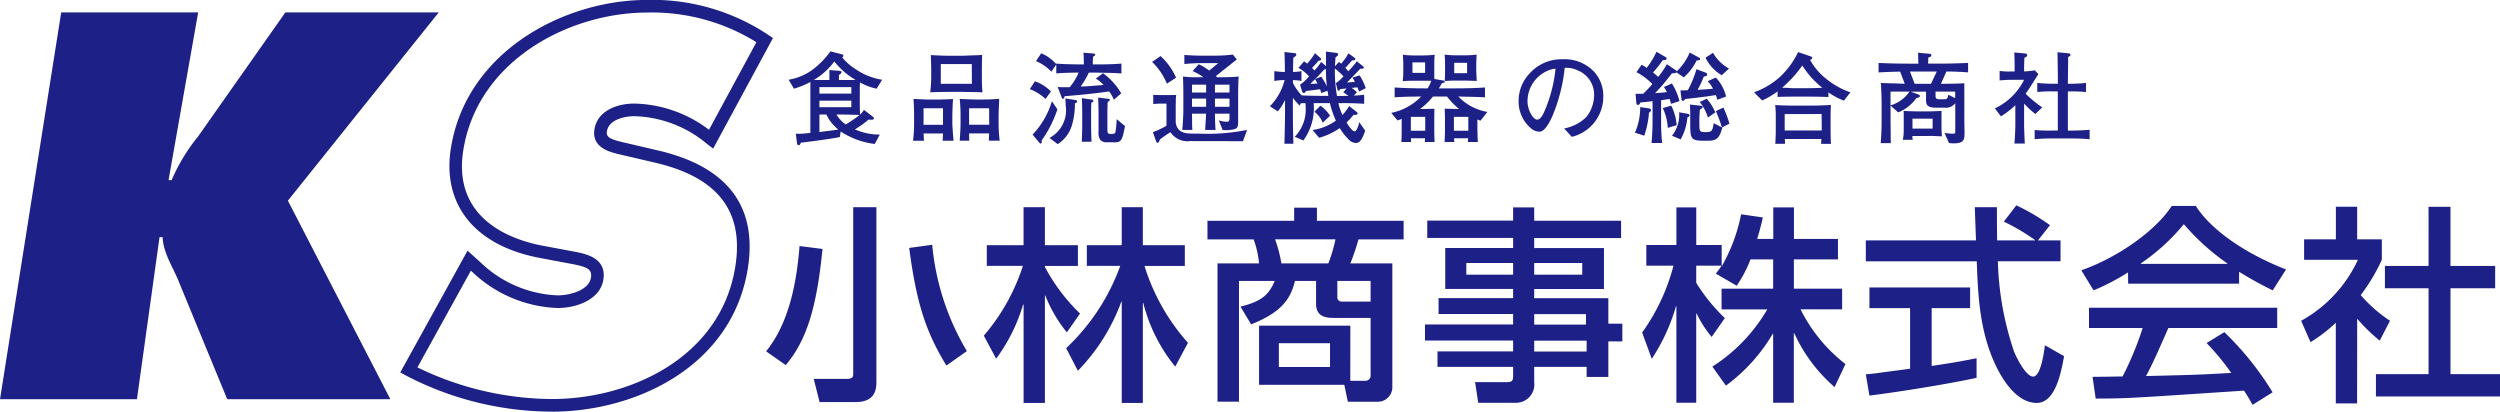<svg xmlns="http://www.w3.org/2000/svg" width="206.48" height="34" viewBox="0 0 206.48 34"><path d="M337.1,163.8a4.842,4.842,0,0,1-1.373-.516c0,.05-.008.166-.008.191-.008.116-.008.316-.008.4v1.139c0,.441,0,.491.025.932a2.892,2.892,0,0,0,.324-.391l.749.574a.144.144,0,0,1,.067.116.117.117,0,0,1-.125.116,2.348,2.348,0,0,1-.316-.008,7.311,7.311,0,0,1-1.131.806,5.015,5.015,0,0,0,2.062.433l-.423.773a6.526,6.526,0,0,1-2.811-1.031l-.067.458c-.732.166-3.094.458-3.217.466-.058.141-.083.208-.191.208a.142.142,0,0,1-.125-.126l-.108-.831a2.369,2.369,0,0,0,.258.017c.241,0,.566-.033.947-.075v-4.206a6.841,6.841,0,0,1-1.355.556l-.441-.74a4.657,4.657,0,0,0,2.079-.906,7,7,0,0,0,1.373-1.438l.972.25a.124.124,0,0,1,.1.124c0,.058-.058.092-.1.125a4.725,4.725,0,0,0,1.2,1.032,5.238,5.238,0,0,0,2.1.814Zm-3.493-2.245a5.68,5.68,0,0,1-1.688,1.521c.549.008.765.008,1.022.008h.259v-.823l.848.067c.075.008.15.042.15.1,0,.082-.042.133-.208.241v.415h.507c.283,0,.582,0,.864-.008A6.277,6.277,0,0,1,333.611,161.559Zm1.406,2.12h-2.636v.532h2.636Zm0,1.114h-2.636v.541h2.636Zm-2.062,1.148h-.574v1.447c.3-.042,1.272-.158,1.563-.208A3.414,3.414,0,0,1,332.955,165.941Zm1.538,0h-.707a2.625,2.625,0,0,0,.765.815,8.262,8.262,0,0,0,1.147-.782C334.992,165.95,334.851,165.941,334.493,165.941Zm8.062,2.162c.008-.092.033-.507.033-.6h-1.606c.009.1.026.516.034.6h-.9a12.2,12.2,0,0,0,.083-1.381v-.706c0-.358-.017-1.032-.05-1.363.25.007,1,.05,1.263.05h.765c.05,0,.874-.018,1.239-.043-.042.574-.057,1.281-.057,1.381v.64c0,.233.082,1.223.1,1.423Zm.033-2.678h-1.606v1.363h1.606Zm1.646-1.355H343c-.258,0-.524,0-1.473.033a9.748,9.748,0,0,0,.083-1.306v-.448c0-.441-.017-.882-.033-1.323.3.025,1.1.058,1.423.058h1.172c.216,0,.574-.024.915-.033.473-.008.531-.025.731-.032-.017.273-.025,1.1-.025,1.155v.623c0,.441.008.874.05,1.306C345.315,164.087,344.774,164.07,344.235,164.07Zm.732-2.3H342.4v1.63h2.57Zm1.413,6.328c.008-.341.008-.424.017-.6h-1.654c0,.1.008.516.017.6h-.79c.05-.807.067-1,.067-1.438v-.649a13.3,13.3,0,0,0-.067-1.363c.458.025,1.123.05,1.281.05h.706c.433,0,.84-.018,1.272-.059,0,.133-.049,1.181-.049,1.339v.774a12.083,12.083,0,0,0,.09,1.347Zm.017-2.678h-1.654v1.363H346.4Zm4.661-.765a3.983,3.983,0,0,0-1.3-.814l.424-.649a3.623,3.623,0,0,1,1.323.84Zm-.323,3.41c.017.183.025.266-.083.266a.108.108,0,0,1-.1-.059l-.566-.673a6.878,6.878,0,0,0,1.6-2.76l.449.673A9.5,9.5,0,0,1,350.734,168.07Zm4.747-5.587h-.848a7.417,7.417,0,0,1-.674,1.147c.308-.008.482-.008,1.14-.067.14-.008.207-.017.748-.058a2.7,2.7,0,0,0-.641-.532l.6-.44a5.408,5.408,0,0,1,1.5,1.663l-.606.524a3.332,3.332,0,0,0-.391-.682c-1.006.141-1.9.25-3.667.391-.05.141-.075.215-.15.215s-.075-.032-.108-.124l-.324-.849c.116.008.2.017.424.017h.408a1.1,1.1,0,0,0,.165-.008,4.691,4.691,0,0,0,.732-1.2c-.25,0-1.13.008-1.846.067v-.74l-.407.6a3.745,3.745,0,0,0-1.265-.874l.424-.648a3.269,3.269,0,0,1,1.247.9v-.05c.649.058,1.6.067,1.738.067h.541c0-.25-.008-.723-.033-.964l.839.067c.067.008.126.032.126.1s-.084.118-.167.158a5.079,5.079,0,0,0-.025.641h.524c.607,0,1.223-.017,1.838-.067v.815C356.521,162.483,355.548,162.483,355.481,162.483Zm-2,2.527a5.944,5.944,0,0,1-.266,1.88,2.758,2.758,0,0,1-1.155,1.5l-.674-.516a2.579,2.579,0,0,0,1.331-2.686c0-.291-.017-.432-.025-.574l.839.133c.043.009.133.034.133.1C353.661,164.943,353.552,164.985,353.478,165.01Zm1.356-.058c-.017.524-.017.582-.017.874v.865c0,.423.008.648.032,1.5h-.8c.033-.923.033-1.032.033-1.5v-.832c0-.125,0-.765-.033-1.263l.84.116c.058.008.115.025.115.092C355.007,164.885,354.933,164.919,354.834,164.951Zm1.854,3.284h-.6a.676.676,0,0,1-.5-.182.968.968,0,0,1-.157-.657V165.75c0-.141-.018-1.014-.034-1.214l.824.1c.067.007.141.017.141.083,0,.083-.091.133-.175.175-.008.124-.025.656-.025.806v1.388c0,.324,0,.449.25.449h.166c.15,0,.224-.042.258-.2a8.827,8.827,0,0,0,.091-1.022l.69.574C357.377,168.095,357.327,168.235,356.688,168.235Zm4.387-4.839a5.191,5.191,0,0,0-1.223-1.8l.7-.481a5.2,5.2,0,0,1,1.28,1.787Zm6.285,4.748c-1.33,0-3.933,0-4.373-.008a1.679,1.679,0,0,1-1.614-.732,8.069,8.069,0,0,0-.881.607c-.05.15-.083.265-.191.265-.067,0-.091-.057-.108-.1l-.275-.774a7.349,7.349,0,0,0,1.123-.532v-1.829h-.591c-.033,0-.25.017-.5.033v-.756c.166.008.433.017.607.017h.665c.283,0,.366,0,.624-.008a2.54,2.54,0,0,0-.033.433c0,.083-.008.465-.008.54v1.19a1.023,1.023,0,0,0,.283.731c.341.3.7.3,1.663.3a16.359,16.359,0,0,0,3.95-.308Zm-.4-3.983v2.12c0,.59.009.764-.307.872a2.977,2.977,0,0,1-.973.067l-.316-.8a1.876,1.876,0,0,0,.674.116c.133,0,.208-.018.208-.341v-.324h-1.2q0,.674.049,1.347h-.856c.008-.266.058-.947.067-1.164a1.7,1.7,0,0,1,.008-.183h-1.165c0,.133.009.4.009.673s.007.524.025.674h-.84c.05-.357.092-1.38.092-1.53v-1.53c0-.408-.008-.956-.033-1.355a7.555,7.555,0,0,0,1.313.057h.374a4.532,4.532,0,0,0-.889-.506l.506-.566a5.168,5.168,0,0,1,.865.524l.748-.616h-1.4c-.473,0-.939.033-1.4.075v-.749c.466.042,1.164.058,1.3.058h1.313a10.8,10.8,0,0,0,1.389-.09l.333.4-1.729,1.373a.94.94,0,0,0,.1.1h.466c.416,0,.9-.016,1.314-.057C366.979,163.073,366.961,163.738,366.961,164.162Zm-2.644-.682h-1.165v.649h1.165Zm0,1.148h-1.165v.681h1.165Zm1.929-1.148h-1.2v.649h1.2Zm0,1.148h-1.2v.681h1.2Zm10.7-.582c-.026-.075-.034-.1-.133-.349-.266.025-.292.033-.474.05a3.683,3.683,0,0,1,.44.358l-.265.273c.291-.007.573-.032.857-.066v.748c-.45-.042-1.273-.057-1.747-.057h-.382a4.7,4.7,0,0,0,.34.981,4.8,4.8,0,0,0,.549-.739l.648.506a.122.122,0,0,1,.042.1c0,.158-.249.125-.323.116a7.583,7.583,0,0,1-.582.632c.075.124.441.731.666.731.165,0,.316-.416.382-.756l.491.706c-.241.707-.432,1.015-.781,1.015a.887.887,0,0,1-.616-.324,5.062,5.062,0,0,1-.707-.906,5.566,5.566,0,0,1-1.7.8l-.542-.641a4.362,4.362,0,0,0,1.922-.773,8.591,8.591,0,0,1-.491-1.447h-1.339a4.564,4.564,0,0,1-.856,3.084l-.707-.308a3.2,3.2,0,0,0,.9-2.42c0-.15-.007-.258-.016-.357-.058,0-.316.007-.383.007l-.092.2a5.152,5.152,0,0,1-.565-.648v1.056c0,.915.016,1.821.042,2.736h-.74c.042-1.6.05-2.087.05-2.761v-.856a4.09,4.09,0,0,1-.6.947l-.648-.424a4.7,4.7,0,0,0,1.214-2.161,4.593,4.593,0,0,0-.849.074v-.814a6.086,6.086,0,0,0,.749.067h.125c-.008-.557-.018-1.1-.033-1.646l.874.1a.108.108,0,0,1,.1.108c0,.075-.033.133-.25.266-.017.7-.017.781-.024,1.172a3.818,3.818,0,0,0,.7-.067v.814a3.507,3.507,0,0,0-.706-.067v.225a3.952,3.952,0,0,0,.731,1.032c.507.033,1.6.042,1.871.042h.324c-.042-.258-.058-.341-.067-.424l-.516.191c-.033-.117-.05-.158-.1-.316-.166.025-.989.125-1.172.15-.059.108-.075.158-.175.158a.142.142,0,0,1-.125-.092l-.183-.591a3.464,3.464,0,0,0,.74-.689,3.207,3.207,0,0,0-.874-.7l.466-.541c.108.075.166.116.258.191a6.352,6.352,0,0,0,.649-.864l.457.407a.092.092,0,0,1,.042.083c0,.125-.149.125-.208.133-.225.258-.506.566-.541.591a2.66,2.66,0,0,1,.2.216,4.862,4.862,0,0,0,.556-.707l.4.341v-.922c0-.075-.008-.141-.008-.275l.874.108a.131.131,0,0,1,.133.133c0,.082-.076.141-.209.225-.024.257-.042.473-.049.739l.332-.349a1.207,1.207,0,0,1,.175.15,5.193,5.193,0,0,0,.607-.864l.532.391a.065.065,0,0,1,.033.067c0,.09-.1.149-.266.124-.25.291-.5.566-.557.624a3.1,3.1,0,0,1,.241.275,6.578,6.578,0,0,0,.707-.824l.532.433a.1.1,0,0,1,.042.092c0,.092-.109.092-.284.092-.057.05-.091.092-.391.408-.54.556-.6.615-.706.731.391-.033.433-.033.649-.058-.1-.183-.126-.225-.2-.349l.591-.182a5.1,5.1,0,0,1,.506,1.056Zm-3.635-1.023c-.224.226-.24.233-.383.383.151,0,.166,0,.592-.017A4.116,4.116,0,0,0,373.311,163.022Zm.641,3.592a2.273,2.273,0,0,0-.689-.9l.49-.5a2.777,2.777,0,0,1,.8.832Zm.265-4.414a.646.646,0,0,0-.132.017c-.05.05-.092.092-.458.491l-.308.307.5-.2a4.119,4.119,0,0,1,.474.823A9.815,9.815,0,0,1,374.217,162.2Zm1.431,1.9.266-.308c-.125.008-.424.042-.524.05-.049.1-.075.133-.133.133a.1.1,0,0,1-.09-.075l-.133-.549a3.215,3.215,0,0,0,.631-.566,9.383,9.383,0,0,0-.714-.648,11.876,11.876,0,0,0,.175,2.27h.482c.058,0,.333-.008.458-.008A4.547,4.547,0,0,0,375.647,164.1Zm11.331,2.353c-.158-.058-.192-.076-.258-.1V167c0,.315.024.881.032,1.205h-.814c.008-.175.008-.191.017-.308H384.79c.008.067.018.241.026.308h-.807c.025-.549.033-.666.033-.907v-1.089c0-.025-.008-.466-.025-.757.947.025,1.006.025,1.19.025a6.317,6.317,0,0,1-1-1.031h-1.155a5.631,5.631,0,0,1-1.065,1.031c.349,0,.433,0,1.181-.017,0,.075-.009.466-.009.782v.931c0,.366.009.641.025,1.032h-.806c0-.042.017-.25.017-.308h-1.164c.007.183.007.208.016.308h-.806c.016-.333.025-.715.025-1.057v-.856c-.05.025-.225.092-.341.133l-.524-.624a4.777,4.777,0,0,0,2.478-1.355c-1.231.017-1.38.017-2.194.066V163.7c.673.042,1.437.075,2.485.075h.241a3.388,3.388,0,0,0,.3-.624c-.191,0-.366-.007-.5-.007h-1.022c-.192,0-.383,0-.832.032.017-.232.042-.416.042-.789v-.616c0-.233-.017-.541-.033-.773a6.884,6.884,0,0,0,.856.057h.865a8.456,8.456,0,0,0,.906-.057c-.033.332-.033.673-.033.773v.657c0,.158,0,.349.009.573l.723.125c.108.018.133.075.133.1,0,.075-.1.092-.233.116-.141.241-.182.324-.258.433h1.3c.84,0,1.68-.017,2.512-.075v.814c-.582-.032-.749-.032-2.2-.066a4.306,4.306,0,0,0,2.4,1.272Zm-4.565-.316h-1.189v1.147h1.189Zm-.008-4.5h-1.047v.865H382.4Zm3.475,1.506h-1.04c-.282,0-.441.007-.823.032.017-.2.034-.382.034-.64v-.765c0-.216-.009-.49-.034-.773a8.288,8.288,0,0,0,.864.057h.873a8.72,8.72,0,0,0,.906-.057c-.016.274-.032.565-.032.773v.549c0,.158.024.566.042.849C386.271,163.147,386.155,163.14,385.88,163.14Zm.091,2.993h-1.189v1.147h1.189Zm-.1-4.465h-1.064v.857h1.064Zm8.645,6.112-.631-.691a3.474,3.474,0,0,0,1.845-.956,2.972,2.972,0,0,0,.631-1.862,2.148,2.148,0,0,0-1.288-1.946,2.18,2.18,0,0,0-1.139-.241,14.019,14.019,0,0,1-1.04,4.033c-.157.341-.573,1.239-1.046,1.239a1.088,1.088,0,0,1-.707-.283,2.871,2.871,0,0,1-1.015-2.237,3.284,3.284,0,0,1,.906-2.286,3.528,3.528,0,0,1,2.728-1.173,3.34,3.34,0,0,1,2.611,1.04,2.95,2.95,0,0,1,.748,1.987A3.409,3.409,0,0,1,394.517,167.779Zm-1.555-5.6a2.736,2.736,0,0,0-2.1,2.66c0,.74.459,1.522.808,1.522.29,0,.506-.5.606-.724a11.829,11.829,0,0,0,.9-3.484Zm7.929,3.608a7.064,7.064,0,0,1-.391,1.9l-.764-.25a5.186,5.186,0,0,0,.432-2.112l.724.108c.074.008.166.05.166.141S400.991,165.717,400.891,165.783Zm3.941-4.316a4.464,4.464,0,0,1-1.065,1.4l-.607-.415c-.007.017-.025.033-.075.05s-.266.033-.308.042c-.107.141-.606.773-.706.889-.158.191-.624.691-.682.74.532-.042.732-.058.982-.092-.083-.166-.15-.275-.241-.424l.657-.283a4.76,4.76,0,0,1,.624,1.456l-.7.224a3.133,3.133,0,0,0-.116-.408c-.225.042-.341.051-.7.108v1.83a16.6,16.6,0,0,0,.083,1.7h-.872c.074-.749.083-1.679.083-1.713v-1.739c-.266.034-.707.084-1.007.108-.025.067-.075.2-.2.2-.108,0-.124-.067-.141-.241l-.058-.673c.191,0,.233,0,.641-.008.466-.474.581-.6.748-.8a5.147,5.147,0,0,0-1.312-.981l.423-.616c.149.083.225.125.424.258a6.549,6.549,0,0,0,.806-1.33l.749.44c.042.025.083.05.083.108,0,.133-.091.141-.316.15a7.954,7.954,0,0,1-.807,1.015,5.4,5.4,0,0,1,.433.366,7.263,7.263,0,0,0,.715-1.048l.732.491c.074.05.074.067.083.1a4.694,4.694,0,0,0,1.072-1.555l.723.391c.108.057.133.067.133.124C405.115,161.443,405.049,161.451,404.833,161.468Zm-2.387,5.571a4.249,4.249,0,0,0-.416-1.638l.7-.2a4.184,4.184,0,0,1,.449,1.613Zm1.621-.872a4.447,4.447,0,0,1-.557,1.821l-.714-.3a2.8,2.8,0,0,0,.59-1.937l.7.125c.067.008.166.058.166.133C404.25,166.1,404.125,166.149,404.067,166.166Zm2.47-1.447a2.334,2.334,0,0,0-.126-.391c-.473.075-1.105.175-2.535.324-.05.092-.108.158-.183.158s-.107-.067-.116-.158l-.083-.707c.142,0,.191,0,.607-.017a8.308,8.308,0,0,0,.714-1.738l.732.275c.058.025.15.049.15.157s-.033.118-.283.192a7.157,7.157,0,0,1-.507,1.08c.424-.025.948-.05,1.273-.092a2.3,2.3,0,0,0-.441-.616l.673-.307a3.4,3.4,0,0,1,.849,1.571Zm.4,2.278.017.016c-.282,1.057-.582,1.09-1.422,1.09-1.2,0-1.23-.133-1.23-1.48,0-.965,0-1.073-.025-1.513l.824.09c.175.017.216.033.216.125,0,.075-.018.083-.216.2a10.822,10.822,0,0,0-.042,1.314c0,.473.05.548.5.548.4,0,.524-.05.607-.349.017-.058.067-.332.075-.39l.674.349c-.051-.167-.166-.541-.216-.657-.2-.508-.225-.566-.276-.691l.616-.291a8.753,8.753,0,0,1,.5,1.331Zm-1.172-.815a4.018,4.018,0,0,0-.674-1.281l.574-.273a4.025,4.025,0,0,1,.706,1.13Zm1.139-3.493a3.354,3.354,0,0,1-1.338-1.447l.616-.407a3.443,3.443,0,0,0,1.322,1.305Zm10.091,2.1a5.843,5.843,0,0,1-1.28-.682v.382c-.374-.016-1.065-.032-1.447-.032h-1.513c-.333,0-.907.008-1.239.025v-.458a6.607,6.607,0,0,1-1.273.748l-.673-.673a6.337,6.337,0,0,0,2.194-1.322,6.777,6.777,0,0,0,1.448-2l.989.34c.1.034.175.059.175.142s-.067.107-.175.165a5.235,5.235,0,0,0,1.33,1.564,6.583,6.583,0,0,0,2,1.114Zm-1.886,3.567c.016-.225.016-.258.024-.4h-3.018c0,.025.017.366.025.4h-.815c.018-.141.042-.84.042-.99v-1.322a7.64,7.64,0,0,0-.05-.89c.292.017.807.042,1.356.042h1.7c.3,0,.623,0,1.546-.05-.017.358-.025.732-.025.957v1.139c0,.308.017.8.025,1.115Zm-1.555-6.469a9.318,9.318,0,0,1-1.664,1.829c.707.033.79.042.832.042h1.48c.208,0,.724-.017,1.007-.033A7.513,7.513,0,0,1,413.552,161.884Zm1.6,4.008H412.1v1.355h3.06Zm10.307-3.509L425,163.4c.649-.008,1.4-.008,1.937-.05v3.11c0,.157.016.864.016,1.006,0,.566-.057.849-.914.849-.067,0-.324-.017-.366-.025l-.373-.832c.308.042.565.058.623.058.091,0,.216,0,.241-.033a.417.417,0,0,0,.025-.191v-2.3a.943.943,0,0,1-.915.374h-.7c-.756,0-.8-.275-.8-.689v-.632H422.5l.624.225c.05.017.14.058.14.133,0,.108-.09.133-.3.183a3.331,3.331,0,0,1-1.487,1.172l-.633-.557v1.24l.009.889c.008.724,0,.807.017.965h-.84c.042-.441.075-1.222.075-1.679v-1.7c0-.282-.033-1.347-.067-1.588.308.017,1.7.05,1.979.067l-.383-1.006c-.1.008-.175,0-.856.025-.7.025-.782.042-.923.042v-.782c.957.05,1.921.058,2.595.058h.69c-.007-.3-.016-.756-.024-.9l.947.084c.1.007.15.042.15.132,0,.059-.058.141-.25.175,0,0-.017.483-.017.507h1.372c.266,0,1.729-.042,1.93-.058v.782C426.47,162.4,426.079,162.383,425.464,162.383Zm-4.615,1.654v1.139a2.865,2.865,0,0,0,1.564-1.139Zm3.135,3.667h-1.323a.858.858,0,0,0,.026.316h-.824a4.072,4.072,0,0,0,.075-.9v-.648c0-.632,0-.707-.008-.832.175.008.923.033,1.073.033h.981c.3,0,.782-.025,1.081-.033-.008.125-.008.557-.008.832v.44c0,.208,0,.3.033.824C424.665,167.721,424.358,167.7,423.984,167.7Zm-1.53-5.321.39,1.014h1.348l.473-1.014Zm1.871,3.891h-1.664v.823h1.664Zm1.863-2.237h-1.621v.358c0,.233.1.275.333.275h.407c.092,0,.291,0,.308-.374l.574.283Zm6.623,1.854a7.721,7.721,0,0,1-.931-.864v1.729c0,.332.042,1.288.058,1.571h-.857c.068-.79.075-1.488.075-1.53v-1.631a7.108,7.108,0,0,1-1.189.915l-.5-.657a5.133,5.133,0,0,0,2.412-2.362h-.932c-.365,0-.723.025-1.089.051v-.782a5.107,5.107,0,0,0,.965.042h.275v-.166c0-.424,0-.657-.026-1.4l.907.082a.171.171,0,0,1,.158.15c0,.116-.166.183-.233.2-.008.2-.025.591-.025.965v.166a5.261,5.261,0,0,0,.881-.092l.3.316c-.132.208-.706,1.114-.831,1.3-.1.141-.166.241-.225.316a9.37,9.37,0,0,0,1.372,1.13Zm2.9,2.021h-1.48a13.375,13.375,0,0,0-1.48.058v-.757a13.965,13.965,0,0,0,1.48.042h.432v-3.234H434.3a11.7,11.7,0,0,0-1.338.05v-.749a13.135,13.135,0,0,0,1.338.067h.365c-.007-1.28-.016-1.422-.033-2.6l.865.083c.058.009.208.018.208.126,0,.083-.058.115-.191.182-.008.932-.017,1-.025,2.212h.158s.756,0,1.339-.067v.749a12.1,12.1,0,0,0-1.339-.05h-.158v3.234h.241c.4,0,1.048-.017,1.555-.067v.782C436.71,167.929,436.486,167.912,435.713,167.912ZM269.754,157.5h11.312l-2.447,13.854h.255a15.168,15.168,0,0,1,2.18-3.6l7.215-10.254h12.667l-12.459,15.549,8.463,16.4H283.466l-3.979-9.66c-.483-1.229-1.312-2.415-1.358-3.728h-.255l-1.865,13.388H264.7Zm40.535,32.973a26.177,26.177,0,0,1-12.073-2.988l-.457-.251,5.554-10.052,1.006.9a9.756,9.756,0,0,0,6.435,2.79c.974,0,2.584-.4,2.754-1.468.109-.687-.3-.884-1.578-1.127l-2.571-.484c-5.39-.985-8.165-4.374-7.422-9.065,1.259-7.963,9.306-12.259,16.237-12.259a17.279,17.279,0,0,1,9.973,2.885l.392.263L323.6,168.75l-.483-.368a9.723,9.723,0,0,0-6.039-2.309c-.763,0-2.1.265-2.255,1.256-.072.452.227.648,1.387.91l2.833.662c5.735,1.334,8.231,4.61,7.42,9.74C325.172,186.773,317.175,190.476,310.289,190.476Zm-11.114-3.654a25.707,25.707,0,0,0,11.114,2.614c6.459,0,13.953-3.429,15.144-10.958.721-4.558-1.448-7.359-6.629-8.564l-2.825-.661c-.849-.191-2.428-.549-2.185-2.087.249-1.573,1.924-2.133,3.281-2.133a10.54,10.54,0,0,1,6.181,2.163l3.917-7.231a16.362,16.362,0,0,0-9-2.45c-6.5,0-14.042,3.988-15.211,11.381-.928,5.857,4.3,7.462,6.585,7.881l2.576.484c.941.179,2.694.513,2.41,2.312-.255,1.611-2.138,2.345-3.78,2.345a10.759,10.759,0,0,1-7.126-3.054l-.036-.032Zm33.457-9.78c-.466,4.693-1.259,7.487-3.037,9.592l-1.621-1.139c1.862-2.294,2.519-5.59,2.76-8.695Zm10.231,9.627c-1.621-2.675-2.45-4.952-3.071-9.714l1.9-.259a20.851,20.851,0,0,0,2.864,8.782Zm-5.78-13.078v14.388c0,.622-.069,1.709-1.725,1.709h-2.967l-.484-1.915h2.727c.534,0,.534-.224.534-.431V173.591Zm15.672,11.645a17.511,17.511,0,0,0,4.469-6.8h-2.76V176.73h2.881v-3.139h1.743v3.139h3.468v1.709h-3.33a17.1,17.1,0,0,0,3.589,6.349l-1.052,1.968a13.581,13.581,0,0,1-2.64-5.263h-.034v8.264h-1.743v-8.367h-.034a16.09,16.09,0,0,1-3.589,5.71Zm-6.8-1.035a16.675,16.675,0,0,0,3.226-5.762H346.2V176.73h3.037v-3.139H351v3.139h2.726v1.709H351v.086a15.384,15.384,0,0,0,2.9,3.847l-1.087,1.554a11.375,11.375,0,0,1-1.777-3.037H351v8.867h-1.76V181.63H349.2a14.35,14.35,0,0,1-2.227,4.469Zm30.267,3.727H377.4a.44.44,0,0,0,.5-.5v-4.693h-2.986c-.535,0-1.518,0-1.518-1.156v-1.9h-1.742c-.363,1.484-1.1,2.588-3.623,3.589l-.88-1.466c1.621-.4,2.328-.9,2.829-2.122h-2.95v9.973h-1.776V178.232h3.433a7.769,7.769,0,0,0-.448-1.984h-3.813v-1.536h7.16v-1.087h1.881v1.087h7.16v1.536H376.9a19.171,19.171,0,0,1-.673,1.984h3.468V188.5a1.2,1.2,0,0,1-1.207,1.156h-2.468l-.293-1.4h-7.039v-4.882h7.539Zm-6.21-11.68a10.917,10.917,0,0,1,.517,1.984h3.882a12.742,12.742,0,0,0,.587-1.984Zm5.141,3.433v1.329a.349.349,0,0,0,.362.38H377.9v-1.709Zm-4.831,5.141v1.968h4.227v-1.968Zm19.347-11.214h1.743v1.1h7.176v1.432h-7.176v.829h5.762v3.381h-5.762v.759h6.124v2.1h1.156v1.467h-1.156v2.933h-1.794v-.828h-4.33v1.259a1.515,1.515,0,0,1-1.5,1.708h-3.123l-.259-1.708h2.606c.5,0,.535-.173.535-.535v-.725h-6.246v-1.277h6.246v-.9h-7.28v-1.328h7.28v-.863h-6.159v-1.311h6.159v-.759h-5.607v-3.381h5.607v-.829H382.58v-1.432h7.091Zm-3.864,4.59v.966h3.864V178.2Zm5.607,0v.966h3.967V178.2Zm0,4.226v.863h4.278v-.863Zm0,2.191v.9h4.33v-.9Zm17.863-6.712a10.308,10.308,0,0,1-1.139,2.174l-1.726-1c.208-.259.294-.38.484-.656h-2.1v1.415a14.747,14.747,0,0,0,2.364,2.916l-1.087,1.553a8.831,8.831,0,0,1-1.243-1.933h-.034v7.368h-1.639v-7.971h-.034a15.693,15.693,0,0,1-2,4.348l-.793-2.174a16.694,16.694,0,0,0,2.588-5.521h-2.243v-1.708h2.484v-3.106h1.639v3.106h2.1v1.708h.034a14.078,14.078,0,0,0,1.57-4.244l1.794.259c-.1.483-.241,1.018-.466,1.777h1.329v-2.606h1.708v2.606H416.5v1.69h-3.641v2.416h3.986v1.709h-3.434a13.052,13.052,0,0,0,3.709,4.519l-.9,1.9a13.051,13.051,0,0,1-3.33-4.451h-.035v5.746h-1.708v-5.694h-.034a14.346,14.346,0,0,1-3.865,4.278l-1.121-1.569a13.943,13.943,0,0,0,4.537-4.727h-3.778v-1.709h4.262V177.9Zm23.745-1.569h1.863v1.725h-5.176a25.176,25.176,0,0,0,1.346,7.487c.207.484.966,2.036,1.569,2.036.622,0,.9-1.984.966-2.588l1.588.9c-.242,1.328-.707,3.864-2.261,3.864-1.673,0-2.812-1.984-3.226-2.778-1.5-2.916-1.622-6.09-1.725-8.919H418.8v-1.725H427.9c-.035-.915-.086-2.468-.1-2.743h1.829c0,.88,0,1.518.017,2.743h3.123V176.3a16.451,16.451,0,0,0-2.571-1.518l1.035-1.346a17.388,17.388,0,0,1,2.779,1.639ZM418.8,187.393c.432-.034.621-.069.863-.086.414-.069,2.346-.31,2.794-.38v-5H419.1v-1.708h8.316v1.708H424.24V186.7c1.984-.293,3.037-.5,3.709-.639v1.621c-2.794.6-6.78,1.208-8.851,1.467Zm31.941,2.52a12.945,12.945,0,0,0-.707-1.174c-9.041.6-9.628.656-12.249.656l-.259-1.795c.362,0,1.656-.017,2.484-.034a26.36,26.36,0,0,0,1.656-4h-4.433v-1.673h15.545v1.673h-8.989c-.845,1.916-1.311,2.985-1.846,3.968,3.554-.086,4.382-.1,7.039-.259a20.225,20.225,0,0,0-2.036-2.467l1.466-.9a24.938,24.938,0,0,1,3.986,4.969Zm-10.283-10.939a18.544,18.544,0,0,1-2.846,1.484L436.6,178.8c2.778-.966,6-3.089,7.471-5.314h1.983c1.277,2,4.089,3.934,7.454,5.245l-1.1,1.725a29.269,29.269,0,0,1-2.778-1.536v.984h-9.162Zm8.2-.707v-.034a18.768,18.768,0,0,1-3.589-3.243,16.883,16.883,0,0,1-3.554,3.243v.034Zm10.719,11.524h-1.76v-6.66a11.843,11.843,0,0,1-2.088,1.6l-.776-1.76a11.052,11.052,0,0,0,4.692-5.037H455v-1.691h2.623v-2.691h1.76v2.691h2.036v1.691a15.479,15.479,0,0,1-1.743,2.916,11.949,11.949,0,0,0,2.416,2.121l-.845,1.639a14.328,14.328,0,0,1-1.864-1.812Zm5.9-16.234h1.812v4.882h3.692v1.846H467.09v7.091h4.089v1.846H460.931v-1.846h4.348v-7.091h-3.605v-1.846h3.605Z" transform="translate(-264.699 -156.476)" fill="#1d2087"/></svg>